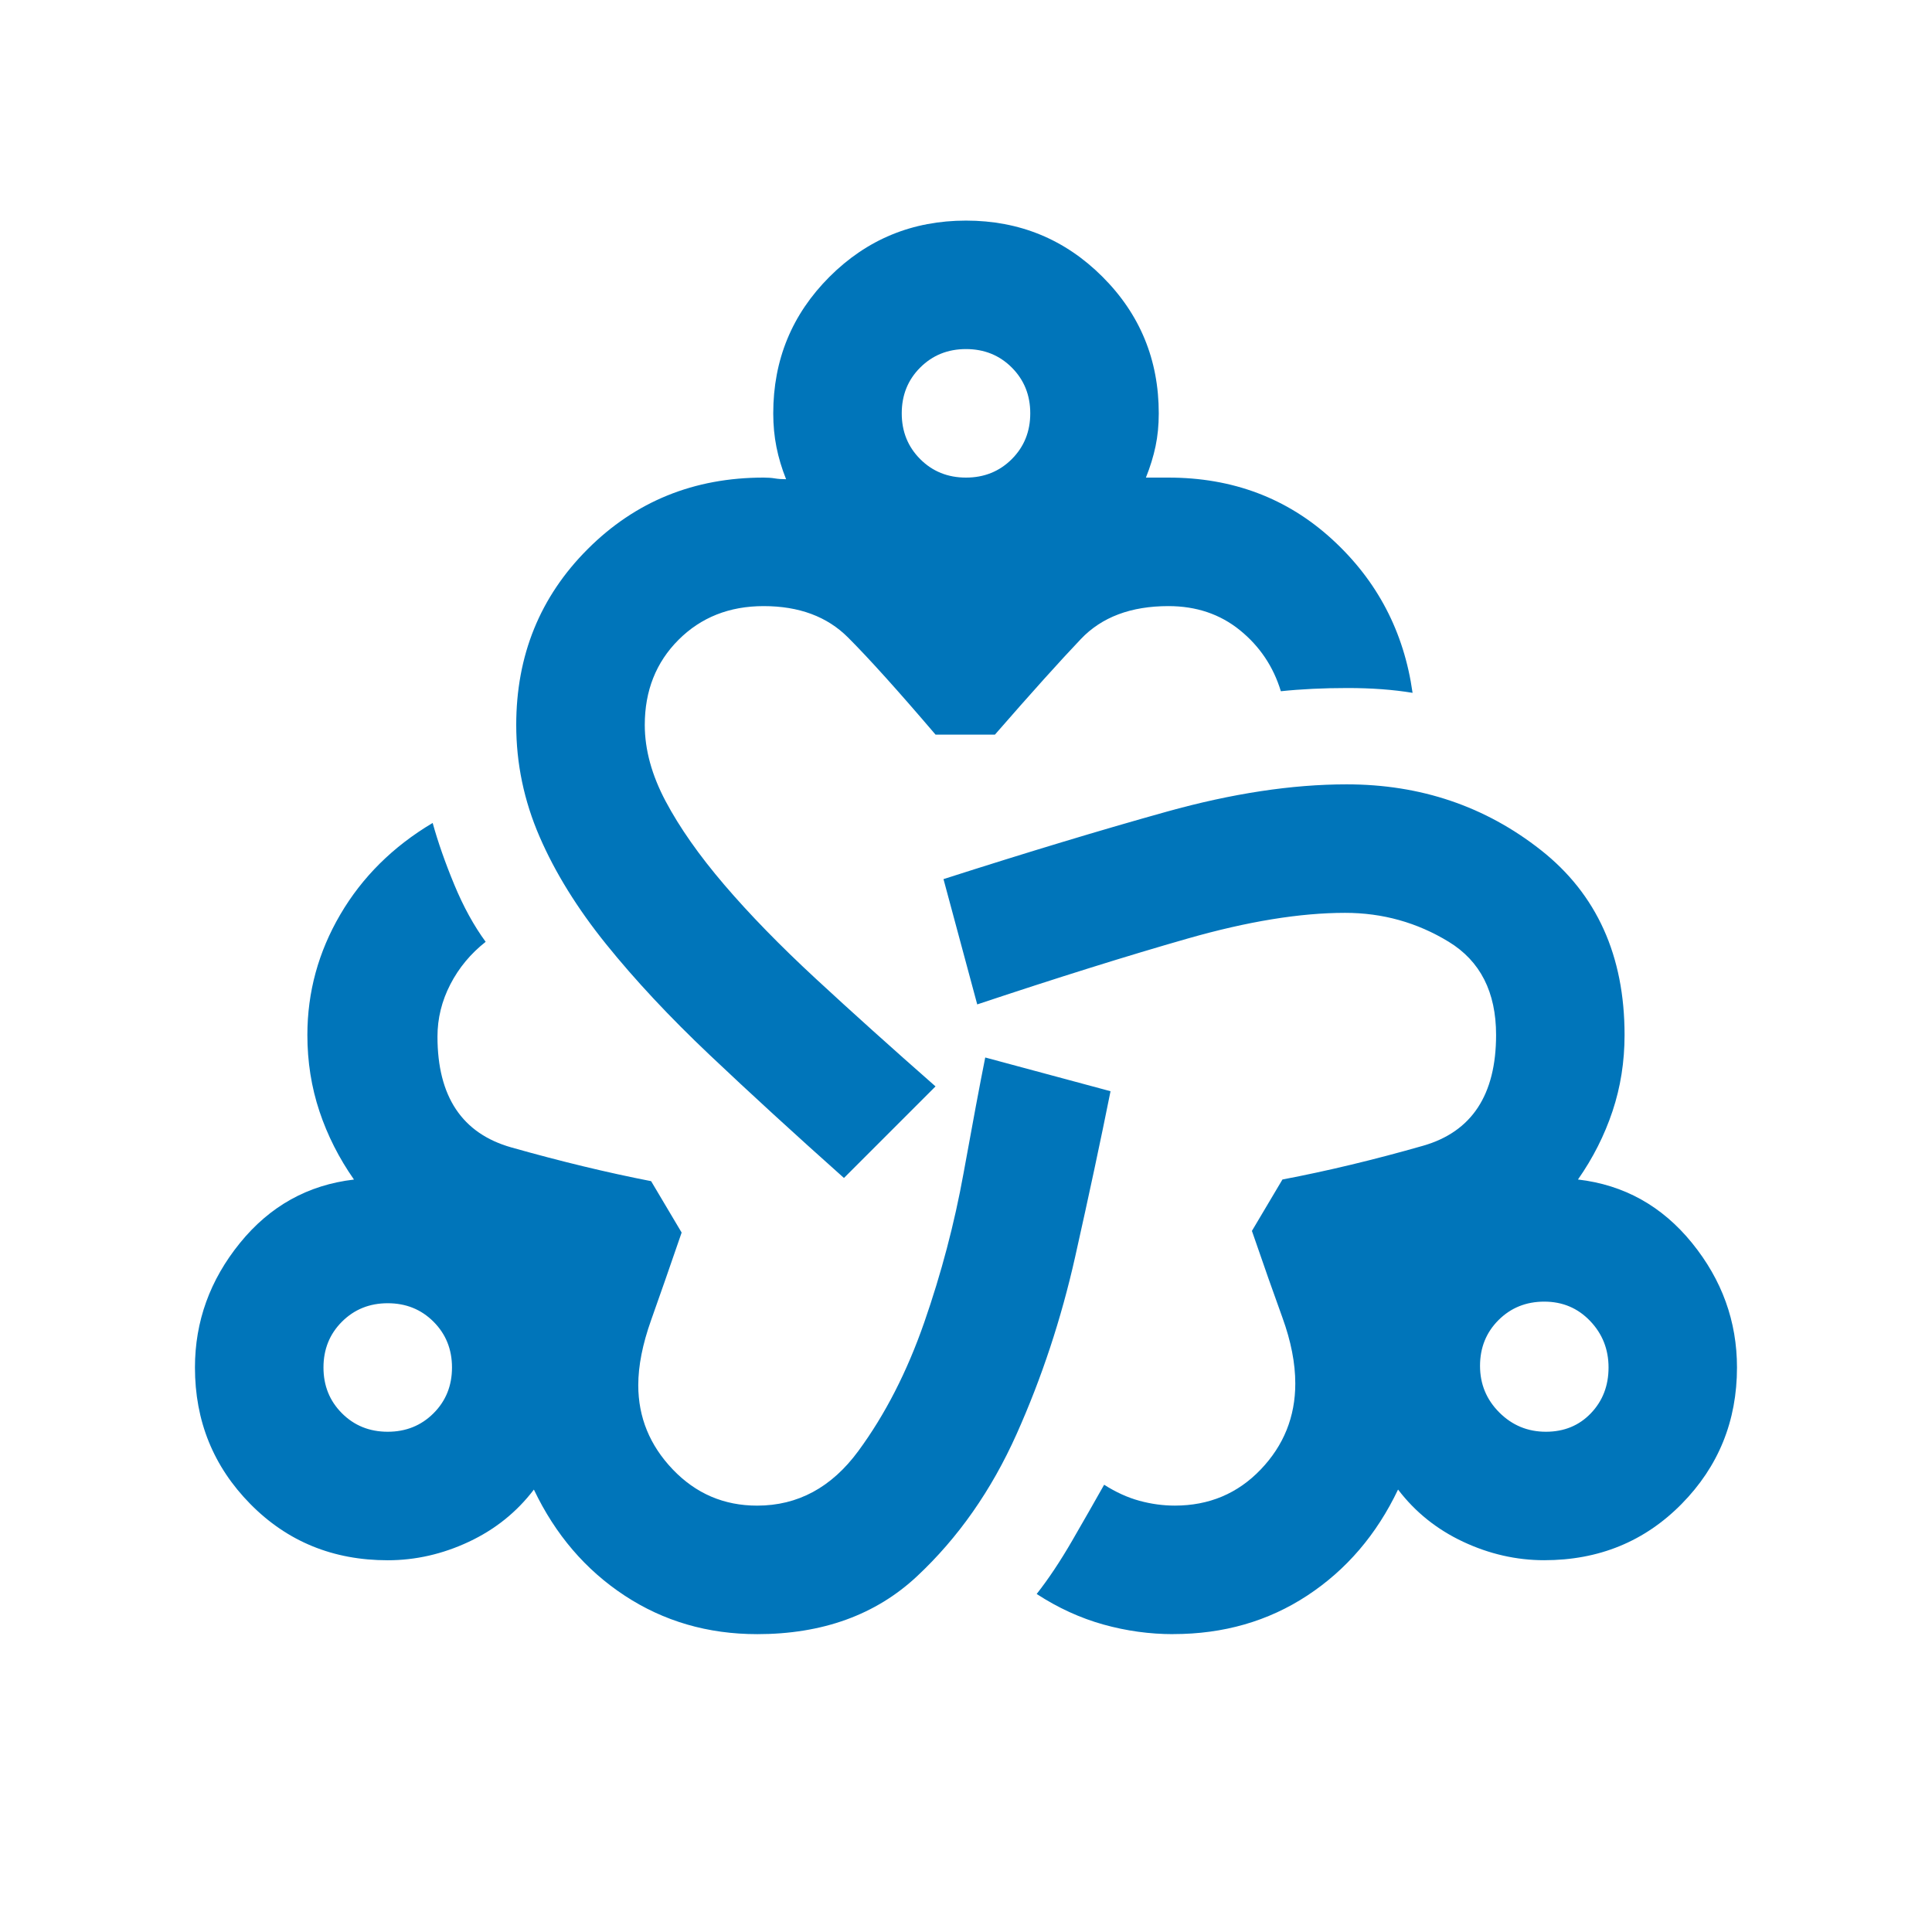 <?xml version="1.0" encoding="UTF-8"?><svg id="_レイヤー_2" xmlns="http://www.w3.org/2000/svg" viewBox="0 0 100 100"><defs><style>.cls-1{fill:none;}.cls-1,.cls-2{stroke-width:0px;}.cls-2{fill:#0075ba;}</style></defs><g id="_レイヤー_1-2"><rect class="cls-1" width="100" height="100"/><path class="cls-2" d="M39.191,84.583c-2.55,0-4.836-.665-6.859-1.995-2.023-1.33-3.589-3.159-4.698-5.487-.887,1.164-2.009,2.065-3.367,2.702-1.358.637-2.758.956-4.199.956-2.827,0-5.196-.97-7.109-2.91-1.912-1.94-2.868-4.296-2.868-7.067,0-2.383.776-4.531,2.328-6.444,1.552-1.912,3.52-3.007,5.903-3.284-.776-1.109-1.372-2.286-1.788-3.534s-.624-2.564-.624-3.949c0-2.217.568-4.296,1.704-6.236,1.136-1.94,2.73-3.52,4.781-4.739.277.998.651,2.065,1.122,3.201s1.012,2.12,1.621,2.952c-.776.61-1.386,1.344-1.829,2.203-.443.859-.665,1.76-.665,2.702,0,3.104,1.275,5.016,3.825,5.737,2.55.721,4.961,1.303,7.233,1.746l1.58,2.661c-.61,1.774-1.136,3.284-1.58,4.531s-.665,2.37-.665,3.367c0,1.663.596,3.118,1.788,4.365s2.647,1.871,4.365,1.871c2.106,0,3.852-.942,5.238-2.827,1.386-1.885,2.522-4.102,3.409-6.651.887-2.55,1.566-5.127,2.037-7.732s.845-4.601,1.122-5.986l6.485,1.746c-.499,2.494-1.109,5.349-1.829,8.564-.721,3.215-1.732,6.277-3.035,9.187-1.303,2.91-3.021,5.363-5.155,7.358s-4.892,2.993-8.273,2.993ZM20.069,74.107c.942,0,1.732-.319,2.37-.956s.956-1.427.956-2.37-.319-1.732-.956-2.37c-.637-.637-1.427-.956-2.37-.956s-1.732.319-2.37.956c-.637.637-.956,1.427-.956,2.37s.319,1.732.956,2.37,1.427.956,2.37.956ZM43.681,60.97c-2.55-2.273-4.864-4.393-6.942-6.36s-3.866-3.88-5.363-5.737c-1.497-1.857-2.647-3.714-3.45-5.571-.804-1.857-1.206-3.783-1.206-5.778,0-3.603,1.233-6.638,3.7-9.104,2.467-2.467,5.501-3.7,9.104-3.7.222,0,.416.014.582.042s.36.042.582.042c-.222-.554-.388-1.109-.499-1.663s-.166-1.136-.166-1.746c0-2.771.97-5.127,2.91-7.067s4.296-2.91,7.067-2.91,5.127.97,7.067,2.91,2.91,4.296,2.91,7.067c0,.61-.055,1.178-.166,1.704s-.277,1.067-.499,1.621h1.164c3.326,0,6.153,1.067,8.481,3.201,2.328,2.134,3.714,4.781,4.157,7.94-.998-.166-2.12-.249-3.367-.249s-2.397.055-3.45.166c-.388-1.275-1.095-2.328-2.12-3.159s-2.259-1.247-3.7-1.247c-1.94,0-3.45.568-4.531,1.704-1.081,1.136-2.564,2.785-4.448,4.947h-3.076c-1.94-2.273-3.45-3.949-4.531-5.03s-2.536-1.621-4.365-1.621c-1.774,0-3.243.582-4.407,1.746s-1.746,2.633-1.746,4.407c0,1.275.36,2.591,1.081,3.949s1.732,2.799,3.035,4.323c1.303,1.524,2.882,3.146,4.739,4.864s3.922,3.575,6.194,5.571l-4.739,4.739ZM50,24.72c.942,0,1.732-.319,2.37-.956.637-.637.956-1.427.956-2.37s-.319-1.732-.956-2.37c-.637-.637-1.427-.956-2.37-.956s-1.732.319-2.37.956-.956,1.427-.956,2.37.319,1.732.956,2.37,1.427.956,2.37.956ZM60.725,84.583c-1.219,0-2.425-.166-3.617-.499-1.192-.333-2.342-.859-3.45-1.58.61-.776,1.219-1.691,1.829-2.744.61-1.053,1.164-2.023,1.663-2.91.61.388,1.219.665,1.829.831s1.219.249,1.829.249c1.774,0,3.256-.624,4.448-1.871s1.788-2.73,1.788-4.448c0-1.053-.222-2.189-.665-3.409-.443-1.219-.97-2.716-1.58-4.49l1.58-2.661c2.328-.443,4.753-1.025,7.275-1.746,2.522-.721,3.783-2.633,3.783-5.737,0-2.217-.818-3.825-2.453-4.822-1.635-.998-3.423-1.497-5.363-1.497-2.328,0-5.044.443-8.148,1.33-3.104.887-6.735,2.023-10.892,3.409l-1.746-6.485c4.323-1.386,8.176-2.55,11.557-3.492s6.485-1.413,9.312-1.413c3.825,0,7.178,1.136,10.06,3.409,2.882,2.273,4.323,5.46,4.323,9.561,0,1.386-.208,2.702-.624,3.949-.416,1.247-1.012,2.425-1.788,3.534,2.383.277,4.351,1.372,5.903,3.284,1.552,1.912,2.328,4.06,2.328,6.444,0,2.771-.956,5.127-2.868,7.067-1.912,1.94-4.282,2.91-7.109,2.91-1.441,0-2.841-.319-4.199-.956-1.358-.637-2.48-1.538-3.367-2.702-1.109,2.328-2.674,4.157-4.698,5.487s-4.337,1.995-6.942,1.995ZM80.015,74.107c.942,0,1.718-.319,2.328-.956s.915-1.427.915-2.37-.319-1.746-.956-2.411-1.427-.998-2.37-.998-1.732.319-2.37.956c-.637.637-.956,1.427-.956,2.37s.333,1.746.998,2.411c.665.665,1.469.998,2.411.998Z"/></g></svg>